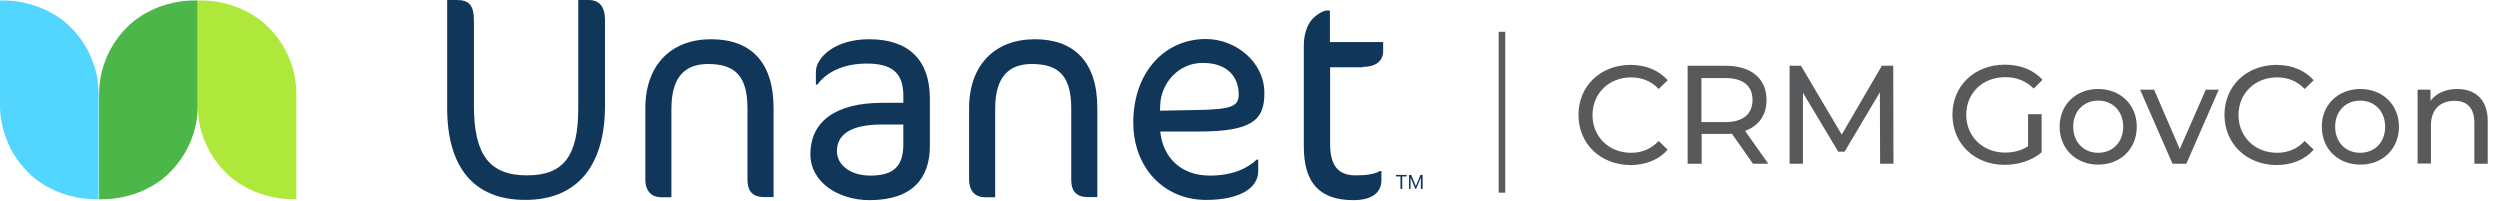 <?xml version="1.0" encoding="utf-8"?>
<!-- Generator: Adobe Illustrator 27.5.0, SVG Export Plug-In . SVG Version: 6.00 Build 0)  -->
<svg version="1.1" id="Layer_2_00000038380475971570522390000013610890100979018154_"
	 xmlns="http://www.w3.org/2000/svg" xmlns:xlink="http://www.w3.org/1999/xlink" x="0px" y="0px" viewBox="0 0 1140.5 91.5"
	 style="enable-background:new 0 0 1140.5 91.5;" xml:space="preserve">
<style type="text/css">
	.st0{fill:#4CB648;}
	.st1{fill:#ADE83A;}
	.st2{fill:#52D6FF;}
	.st3{fill:#10365A;}
	.st4{enable-background:new    ;}
	.st5{fill:#58595B;}
	.st6{fill:none;stroke:#58595B;stroke-width:3;stroke-miterlimit:10;}
</style>
<path class="st0" d="M88.5,0.2L88.5,0.2c-3.7,0-12.7,0.6-21.8,5.7c-0.1,0.1-0.3,0.2-0.4,0.2c-0.5,0.3-1,0.6-1.5,0.9
	c-0.6,0.4-1.2,0.8-1.8,1.2c-0.3,0.2-0.7,0.5-1,0.7c-0.5,0.4-1.1,0.8-1.6,1.3c-0.2,0.1-0.3,0.3-0.5,0.4c-0.7,0.6-1.5,1.3-2.1,2
	c-0.1,0.1-0.2,0.2-0.3,0.3c-4.6,4.7-8.1,10.4-10.2,16.8c0,0,0,0,0,0c-1.4,4.2-2.1,8.7-2.1,13.3v47.9h1.7l0,0
	c3.7,0,12.7-0.6,21.8-5.7c0.2-0.1,0.3-0.2,0.4-0.2c0.5-0.3,1-0.6,1.5-0.9c0.6-0.4,1.2-0.8,1.8-1.2c0.3-0.2,0.7-0.5,1-0.7
	c0.5-0.4,1.1-0.8,1.6-1.3c0.2-0.1,0.3-0.3,0.5-0.4c0.7-0.6,1.4-1.3,2.1-2c0.1-0.1,0.2-0.2,0.3-0.3c4.6-4.7,8.1-10.4,10.2-16.8
	c0,0,0,0,0,0c1.4-4.2,2.1-8.7,2.1-13.3V0.2H88.5L88.5,0.2z"/>
<path class="st1" d="M91.9,0.2L91.9,0.2c3.7,0,12.7,0.6,21.8,5.7c0.1,0.1,0.3,0.2,0.4,0.2c0.5,0.3,1,0.6,1.5,0.9
	c0.6,0.4,1.2,0.8,1.8,1.2c0.3,0.2,0.7,0.5,1,0.7c0.5,0.4,1.1,0.8,1.6,1.3c0.2,0.1,0.3,0.3,0.5,0.4c0.7,0.6,1.4,1.3,2.1,2
	c0.1,0.1,0.2,0.2,0.3,0.3c4.6,4.7,8.1,10.4,10.2,16.8c0,0,0,0,0,0c1.4,4.2,2.1,8.7,2.1,13.3v47.9h-1.7l0,0c-3.6,0-12.7-0.6-21.8-5.7
	c-0.2-0.1-0.3-0.2-0.4-0.2c-0.5-0.3-1-0.6-1.5-0.9c-0.6-0.4-1.2-0.8-1.8-1.2c-0.3-0.2-0.7-0.5-1-0.7c-0.5-0.4-1.1-0.8-1.6-1.3
	c-0.2-0.1-0.3-0.3-0.5-0.4c-0.7-0.6-1.4-1.3-2.1-2c-0.1-0.1-0.2-0.2-0.3-0.3c-4.6-4.7-8.1-10.4-10.2-16.8c0,0,0,0,0,0
	c-1.4-4.2-2.1-8.7-2.1-13.3V0.2C90.2,0.2,91.9,0.2,91.9,0.2z"/>
<path class="st2" d="M43.4,90.9L43.4,90.9c-3.7,0-12.6-0.6-21.8-5.7c-0.1-0.1-0.3-0.2-0.4-0.2c-0.5-0.3-1-0.6-1.5-0.9
	c-0.6-0.4-1.2-0.8-1.8-1.2c-0.3-0.2-0.7-0.5-1-0.7c-0.5-0.4-1.1-0.8-1.6-1.3c-0.2-0.1-0.3-0.3-0.5-0.4c-0.7-0.6-1.4-1.3-2.1-2
	c-0.1-0.1-0.2-0.2-0.3-0.3C7.8,73.5,4.2,67.7,2.2,61.4c0,0,0,0,0,0C0.8,57.2,0,52.7,0,48.1V0.2h1.7l0,0c3.6,0,12.6,0.6,21.8,5.7
	c0.1,0.1,0.3,0.2,0.4,0.2c0.5,0.3,1,0.6,1.5,0.9c0.6,0.4,1.2,0.8,1.8,1.2c0.3,0.2,0.7,0.5,1,0.7c0.5,0.4,1.1,0.8,1.6,1.3
	c0.2,0.1,0.3,0.3,0.5,0.4c0.7,0.6,1.5,1.3,2.1,2c0.1,0.1,0.2,0.2,0.3,0.3c4.6,4.7,8.1,10.4,10.2,16.8c0,0,0,0,0,0
	c1.4,4.2,2.1,8.7,2.1,13.3v47.9L43.4,90.9L43.4,90.9z"/>
<path class="st3" d="M621.7,30.5c6.3,0,9.3-2.9,9.3-7.3v-4h-24.3V4.8h-1.5c-1.7,0-5.7,2.5-7.4,5c-2,2.9-3,6.9-3,11v46
	c0,16.3,6.9,24.5,22.6,24.5c8.2,0,12.8-3.2,12.8-9.1v-4.2h-0.7c-2.5,1.6-6.7,2-11.1,2c-7.7,0-11.6-4.2-11.6-14.3v-35H621.7z
	 M529.2,50.5l0.1-2.9c0.4-9.1,7.8-18.9,19.4-18.9s16.4,6.7,16.4,14.4c0,5.3-2.9,6.9-20,7.1L529.2,50.5L529.2,50.5z M576.8,42.4
	c0-14.1-13-24.6-26.7-24.6c-18.8,0-33.1,15.2-33.1,38.1c0,20.4,13.8,35.3,33.2,35.3c15.9,0,23.8-5.7,23.8-13.1v-5.3h-0.7
	c-4,3.8-10.6,7.3-21.4,7.3c-13.2,0-21.4-8.3-22.6-20.1h17.5C571,60,576.9,54.9,576.8,42.4 M472.1,17.9c-18.1,0-30,11.6-30,31.5v32.4
	c0,5.6,3,8.2,7.4,8.2h4.5V49.6c0-14.4,6.1-20.4,16.7-20.4c12.6,0,18,5.7,18,20.4v32.5c0,5.3,2.6,7.8,7.5,7.8h4.4V49.2
	C500.6,28,489.8,17.9,472.1,17.9 M412.1,65.7c0,10.2-4.4,14.4-15.1,14.4c-9.1,0-15.2-4.9-15.2-11.1c0-7.8,6.5-12.2,20.6-12.2h9.7
	L412.1,65.7L412.1,65.7z M396.5,17.9c-15.9,0-24.3,8.5-24.3,14.9v5.8h0.7c4.1-5.7,11.9-9.6,22.5-9.6c11.5,0,16.7,4.2,16.7,14.6v3.3
	h-9.5c-21.1,0-32.9,8.3-32.9,23.5c0,12.6,12.6,20.9,27,20.9c19.8,0,27.5-10.3,27.5-24.6V44.4C424,27.3,414.5,17.9,396.5,17.9
	 M324.4,17.9c-18.1,0-30,11.6-30,31.5v32.4c0,5.6,3,8.2,7.4,8.2h4.5V49.6c0-14.4,6.1-20.4,16.7-20.4c12.6,0,18,5.7,18,20.4v32.5
	c0,5.3,2.6,7.8,7.5,7.8h4.4V49.2C352.9,28,342.2,17.9,324.4,17.9 M268.4,0h-4.6v49.3c0,21.5-6.3,30.7-23.4,30.7s-24.2-9.4-24.2-31.7
	V9.5c0-7.1-2.1-9.5-7.9-9.5H204v49.3c0,26.6,11.8,41.9,35.6,41.9s36.4-15.6,36.4-43V8.9C275.9,2.9,273.4,0,268.4,0"/>
<polygon class="st3" points="638.9,80.5 636.9,80.5 636.9,79.8 641.7,79.8 641.7,80.5 639.7,80.5 639.7,86.2 638.9,86.2 "/>
<polygon class="st3" points="642.8,79.8 643.8,79.8 645.9,84.9 645.9,84.9 648,79.8 649,79.8 649,86.2 648.2,86.2 648.2,81 
	648.2,81 646,86.2 645.7,86.2 643.5,81 643.5,81 643.5,86.2 642.8,86.2 "/>
<g class="st4">
	<path class="st5" d="M720.1,52.4c0-13.2,10.1-22.8,23.7-22.8c6.9,0,12.9,2.4,17,7l-4.1,4c-3.4-3.6-7.7-5.3-12.6-5.3
		c-10.1,0-17.6,7.3-17.6,17.2c0,9.9,7.5,17.2,17.6,17.2c4.9,0,9.1-1.7,12.6-5.4l4.1,4c-4.1,4.6-10.1,7-17,7
		C730.1,75.2,720.1,65.6,720.1,52.4z"/>
	<path class="st5" d="M799.7,74.7L790.1,61c-0.9,0.1-1.9,0.1-2.8,0.1h-11v13.6h-6.4V30h17.4c11.6,0,18.6,5.9,18.6,15.6
		c0,6.9-3.6,11.9-9.8,14.1l10.6,15H799.7z M799.5,45.6c0-6.4-4.3-10-12.4-10h-10.9v20.1h10.9C795.2,55.7,799.5,52,799.5,45.6z"/>
	<path class="st5" d="M857.7,74.7l-0.1-32.6l-16.1,27.1h-2.9l-16.1-26.9v32.4h-6.1V30h5.2l18.6,31.4L858.5,30h5.2l0.1,44.7H857.7z"
		/>
	<path class="st5" d="M925.3,52.1h6.1v17.4c-4.5,3.8-10.7,5.7-16.9,5.7c-13.7,0-23.8-9.6-23.8-22.9c0-13.2,10.1-22.8,23.9-22.8
		c7.1,0,13.1,2.4,17.2,6.9l-4,4c-3.7-3.6-7.9-5.2-13-5.2c-10.3,0-17.8,7.2-17.8,17.2c0,9.8,7.5,17.2,17.7,17.2
		c3.8,0,7.3-0.8,10.5-2.9V52.1z"/>
</g>
<g class="st4">
	<path class="st5" d="M939.6,57.8c0-10.1,7.5-17.2,17.6-17.2c10.1,0,17.6,7.1,17.6,17.2s-7.4,17.3-17.6,17.3
		C947.1,75.1,939.6,67.9,939.6,57.8z M968.6,57.8c0-7.2-4.9-11.9-11.4-11.9c-6.5,0-11.4,4.7-11.4,11.9c0,7.2,4.9,11.9,11.4,11.9
		C963.7,69.7,968.6,65,968.6,57.8z"/>
</g>
<g class="st4">
	<path class="st5" d="M1012.2,40.9l-14.8,33.8h-6.3l-14.8-33.8h6.4L994.4,68l11.9-27.1H1012.2z"/>
</g>
<g class="st4">
	<path class="st5" d="M1014.8,52.4c0-13.2,10.1-22.8,23.7-22.8c6.9,0,12.9,2.4,17,7l-4.1,4c-3.4-3.6-7.7-5.3-12.6-5.3
		c-10.1,0-17.6,7.3-17.6,17.2c0,9.9,7.5,17.2,17.6,17.2c4.9,0,9.1-1.7,12.6-5.4l4.1,4c-4.1,4.6-10.1,7-17,7
		C1024.9,75.2,1014.8,65.6,1014.8,52.4z"/>
</g>
<g class="st4">
	<path class="st5" d="M1059.2,57.8c0-10.1,7.5-17.2,17.6-17.2c10.1,0,17.6,7.1,17.6,17.2s-7.4,17.3-17.6,17.3
		C1066.6,75.1,1059.2,67.9,1059.2,57.8z M1088.1,57.8c0-7.2-4.9-11.9-11.4-11.9c-6.5,0-11.4,4.7-11.4,11.9c0,7.2,4.9,11.9,11.4,11.9
		C1083.3,69.7,1088.1,65,1088.1,57.8z"/>
	<path class="st5" d="M1134.9,55.2v19.5h-6.1V55.9c0-6.6-3.3-9.9-9.1-9.9c-6.5,0-10.7,3.9-10.7,11.2v17.4h-6.1V40.9h5.9V46
		c2.5-3.4,6.8-5.4,12.2-5.4C1129.1,40.6,1134.9,45.3,1134.9,55.2z"/>
</g>
<line class="st6" x1="685.2" y1="14.5" x2="685.2" y2="87.9"/>
</svg>

